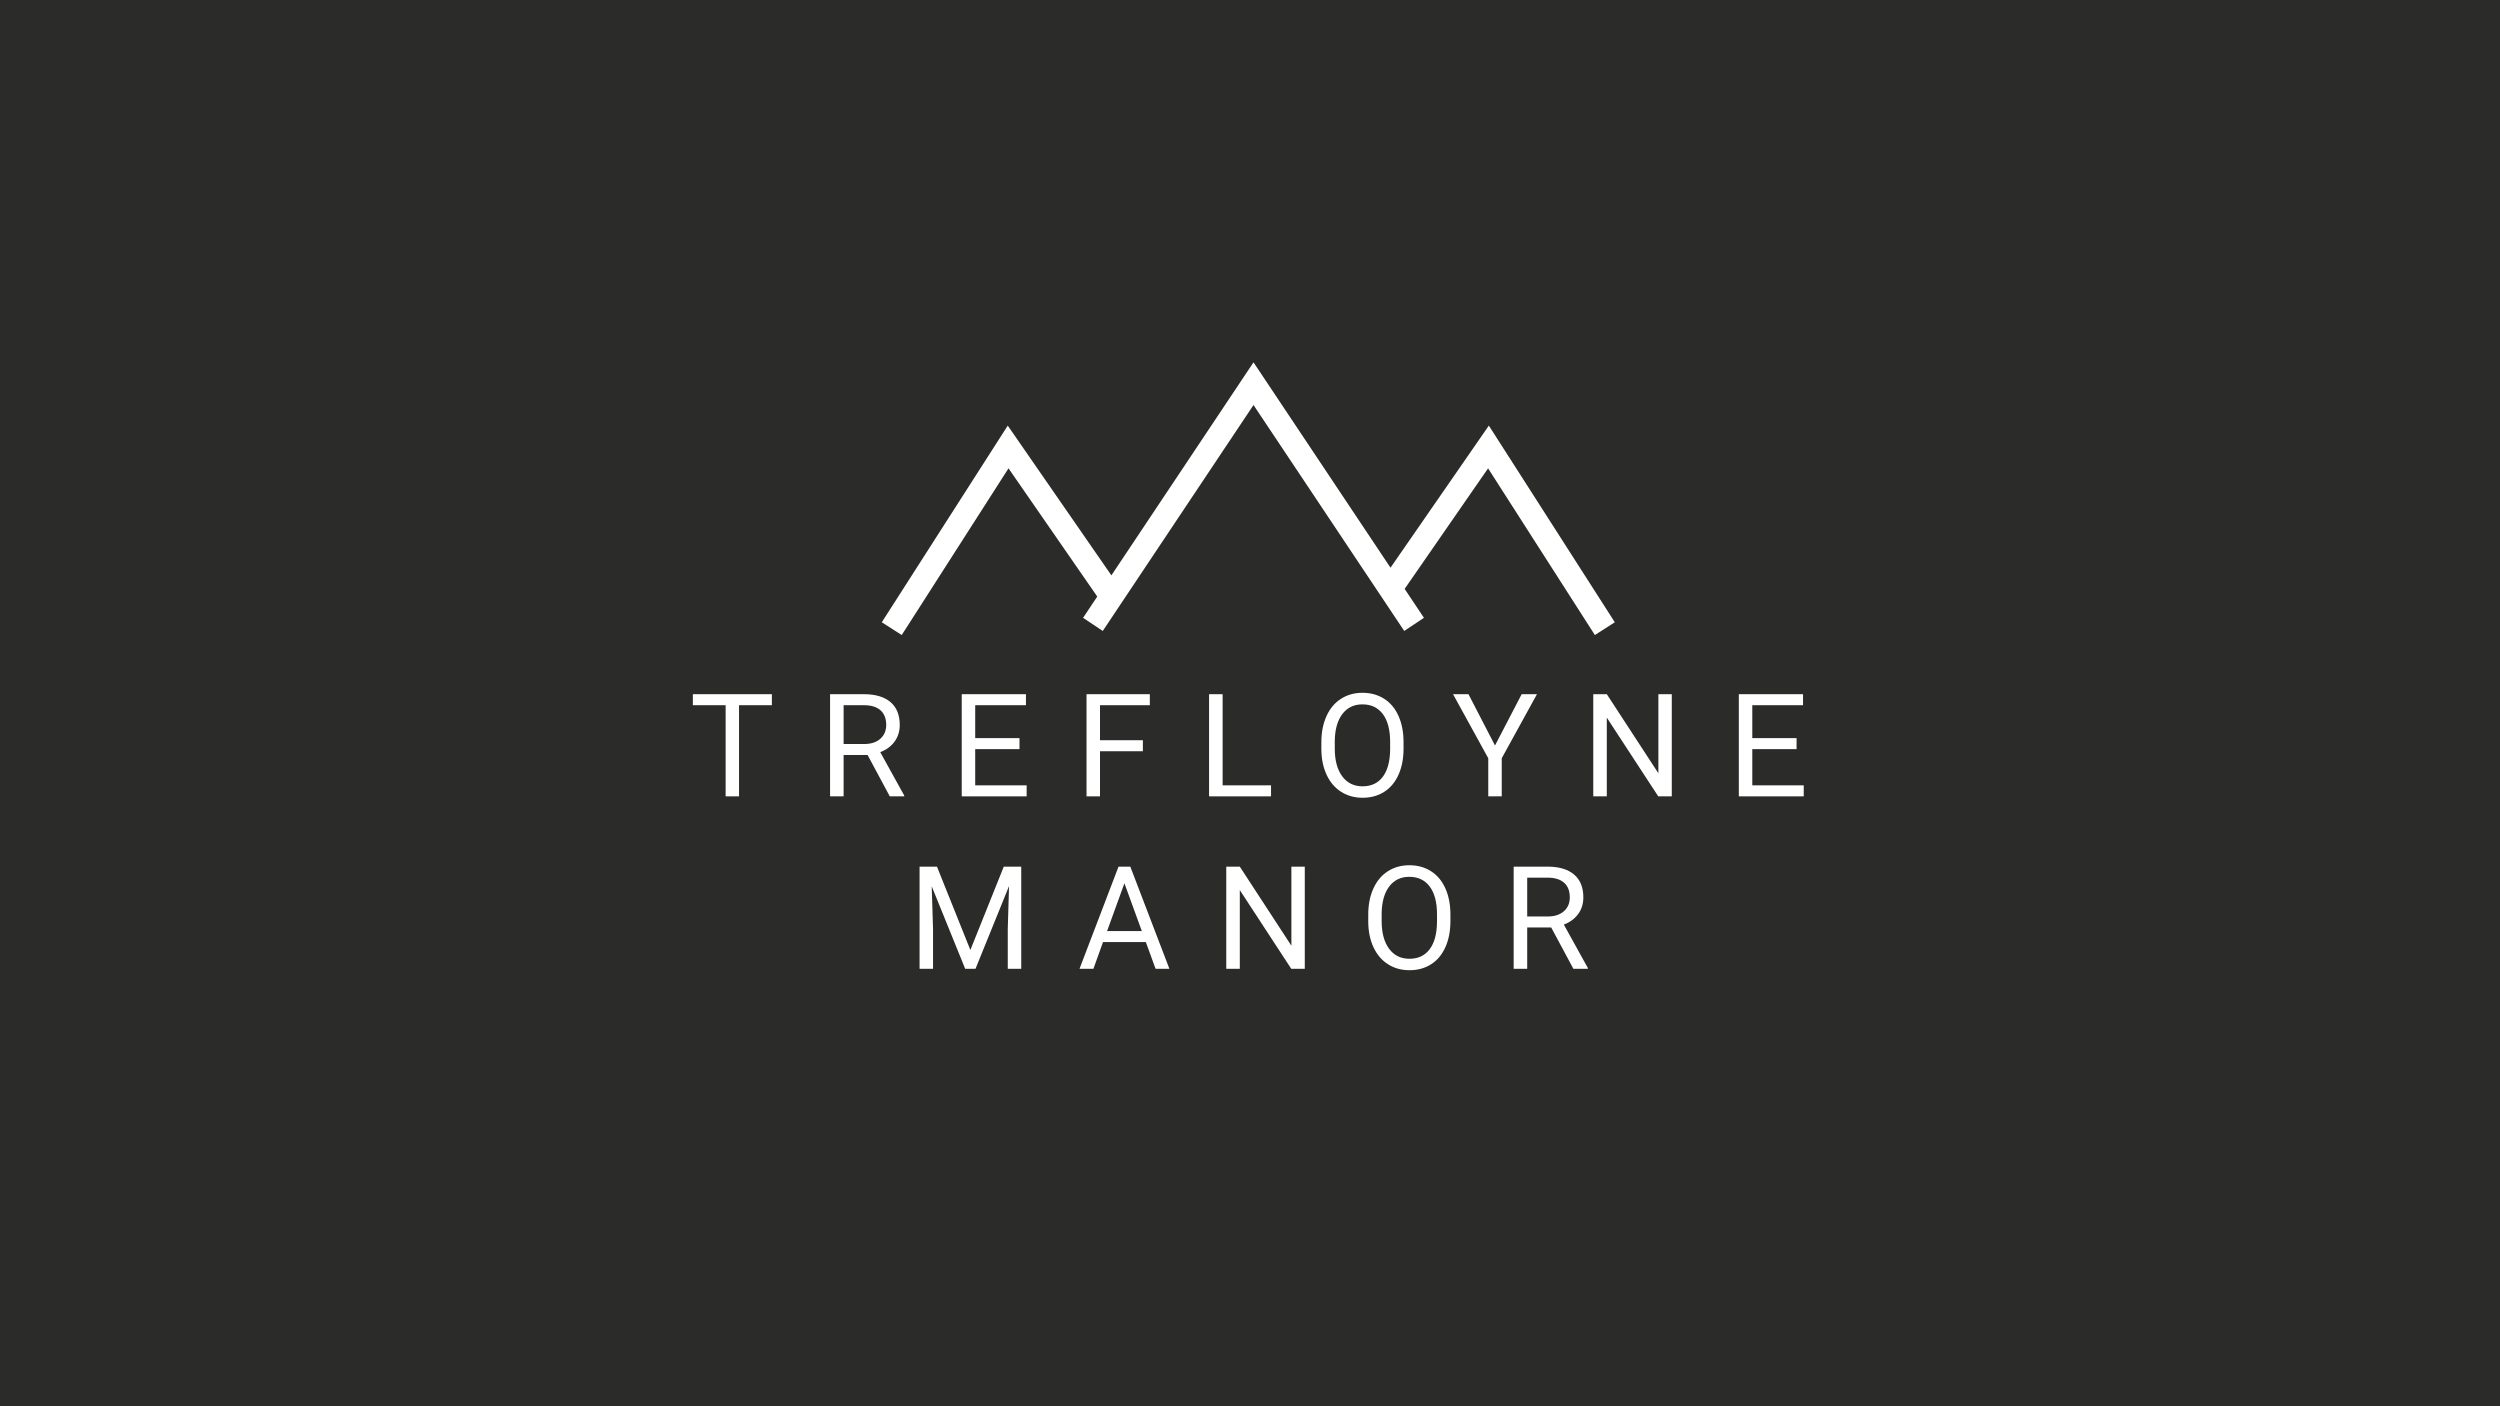 <?xml version="1.0" encoding="UTF-8"?>
<svg xmlns="http://www.w3.org/2000/svg" xmlns:xlink="http://www.w3.org/1999/xlink" version="1.1" id="Layer_1" x="0px" y="0px" width="1920px" height="1080px" viewBox="0 0 1920 1080" xml:space="preserve">
<rect x="-1.008" y="-0.719" fill="#2B2B2A" width="1922.376" height="1082.62"></rect>
<polygon fill="#FFFFFF" points="853.546,441.882 773.947,326.868 677.211,477.902 692.525,487.708 774.533,359.677 842.69,458.156   831.798,474.487 846.927,484.574 962.692,311.047 1078.457,484.574 1093.585,474.487 1078.765,452.268 1142.847,359.677   1224.857,487.708 1240.171,477.902 1143.435,326.868 1067.908,435.995 962.692,278.272 "></polygon>
<polygon fill="#FFFFFF" points="532.118,533.14 532.118,541.6 557.282,541.6 557.282,611.604 567.575,611.604 567.575,541.6   592.798,541.6 592.798,533.14 "></polygon>
<g>
	<path fill="#FFFFFF" d="M647.894,571.404h15.901c5.137,0,9.223-1.331,12.258-3.995c3.033-2.664,4.556-6.229,4.556-10.693   c0-4.855-1.452-8.586-4.34-11.172c-2.892-2.595-7.068-3.909-12.53-3.944h-15.844V571.404z M666.325,579.864h-18.432v31.74h-10.397   v-78.463h25.973c8.838,0,15.634,2.014,20.395,6.033c4.76,4.026,7.143,9.88,7.143,17.572c0,4.885-1.32,9.141-3.961,12.771   c-2.64,3.628-6.314,6.34-11.022,8.133l18.43,33.308v0.646h-11.1L666.325,579.864z"></path>
</g>
<polygon fill="#FFFFFF" points="782.967,575.335 748.959,575.335 748.959,603.143 788.461,603.143 788.461,611.603 738.613,611.603   738.613,533.142 787.923,533.142 787.923,541.6 748.959,541.6 748.959,566.875 782.967,566.875 "></polygon>
<polygon fill="#FFFFFF" points="877.726,576.952 844.8,576.952 844.8,611.604 834.452,611.604 834.452,533.141 883.062,533.141   883.062,541.601 844.8,541.601 844.8,568.491 877.726,568.491 "></polygon>
<polygon fill="#FFFFFF" points="938.967,603.144 976.152,603.144 976.152,611.604 928.566,611.604 928.566,533.141 938.967,533.141   "></polygon>
<g>
	<path fill="#FFFFFF" d="M1067.625,569.842c0-9.307-1.868-16.447-5.606-21.426c-3.734-4.972-8.962-7.461-15.682-7.461   c-6.539,0-11.685,2.489-15.439,7.461c-3.754,4.979-5.686,11.882-5.792,20.721v5.766c0,9.015,1.894,16.104,5.684,21.26   c3.791,5.157,9.008,7.731,15.656,7.731c6.683,0,11.854-2.432,15.521-7.299c3.663-4.866,5.549-11.847,5.657-20.935V569.842z    M1077.918,574.903c0,7.691-1.295,14.398-3.88,20.128c-2.587,5.732-6.252,10.109-10.994,13.122   c-4.742,3.018-10.273,4.527-16.597,4.527c-6.179,0-11.659-1.516-16.436-4.552c-4.781-3.037-8.491-7.364-11.13-12.988   c-2.64-5.619-3.997-12.132-4.07-19.531v-5.661c0-7.549,1.311-14.208,3.935-19.993c2.622-5.785,6.333-10.213,11.128-13.284   c4.795-3.073,10.284-4.607,16.463-4.607c6.287,0,11.831,1.516,16.628,4.552c4.795,3.037,8.485,7.435,11.073,13.204   c2.586,5.765,3.88,12.473,3.88,20.128V574.903z"></path>
</g>
<polygon fill="#FFFFFF" points="1148.159,572.535 1168.639,533.141 1180.384,533.141 1153.333,582.339 1153.333,611.605   1142.985,611.605 1142.985,582.339 1115.933,533.141 1127.79,533.141 "></polygon>
<polygon fill="#FFFFFF" points="1283.93,611.604 1273.531,611.604 1234.027,551.139 1234.027,611.604 1223.628,611.604   1223.628,533.14 1234.027,533.14 1273.637,593.871 1273.637,533.14 1283.93,533.14 "></polygon>
<polygon fill="#FFFFFF" points="1335.417,533.14 1335.417,611.604 1385.265,611.604 1385.265,603.144 1345.763,603.144   1345.763,575.334 1379.768,575.334 1379.768,566.876 1345.763,566.876 1345.763,541.6 1384.726,541.6 1384.726,533.14 "></polygon>
<polygon fill="#FFFFFF" points="770.894,665.581 745.241,729.604 719.593,665.581 706.227,665.581 706.227,744.046 716.574,744.046   716.574,713.489 715.552,680.671 741.257,744.046 749.178,744.046 774.939,680.508 773.968,713.489 773.968,744.046   784.312,744.046 784.312,665.581 "></polygon>
<path fill="#FFFFFF" d="M863.554,678.352l13.365,36.699h-26.676L863.554,678.352z M859.025,665.581l-29.963,78.465h10.673  l7.383-20.533h32.873l7.49,20.533h10.615l-30.018-78.465H859.025z"></path>
<polygon fill="#FFFFFF" points="991.783,665.581 991.783,726.312 952.171,665.581 941.77,665.581 941.77,744.046 952.171,744.046   952.171,683.579 991.673,744.046 1002.076,744.046 1002.076,665.581 "></polygon>
<g>
	<path fill="#FFFFFF" d="M1103.624,702.282c0-9.307-1.868-16.447-5.606-21.428c-3.736-4.97-8.962-7.459-15.682-7.459   c-6.539,0-11.685,2.489-15.439,7.459c-3.756,4.981-5.686,11.884-5.792,20.723v5.767c0,9.015,1.894,16.102,5.684,21.26   c3.791,5.157,9.008,7.731,15.656,7.731c6.681,0,11.854-2.434,15.519-7.3c3.665-4.866,5.551-11.845,5.659-20.935V702.282z    M1113.917,707.344c0,7.689-1.295,14.398-3.88,20.128c-2.587,5.732-6.252,10.107-10.994,13.12   c-4.742,3.018-10.273,4.529-16.597,4.529c-6.181,0-11.659-1.516-16.438-4.552s-8.489-7.364-11.13-12.988   c-2.639-5.619-3.997-12.132-4.068-19.531v-5.661c0-7.55,1.311-14.21,3.935-19.993c2.622-5.785,6.333-10.215,11.128-13.286   c4.795-3.073,10.284-4.607,16.463-4.607c6.287,0,11.831,1.516,16.628,4.552c4.795,3.038,8.485,7.437,11.073,13.204   c2.586,5.766,3.88,12.475,3.88,20.13V707.344z"></path>
	<path fill="#FFFFFF" d="M1172.895,703.843h15.897c5.138,0,9.225-1.331,12.26-3.995c3.035-2.664,4.554-6.227,4.554-10.693   c0-4.854-1.448-8.584-4.339-11.172c-2.892-2.593-7.068-3.908-12.53-3.942h-15.842V703.843z M1191.325,712.305h-18.43v31.74h-10.401   v-78.463h25.975c8.838,0,15.636,2.012,20.396,6.033c4.76,4.025,7.143,9.88,7.143,17.572c0,4.885-1.322,9.141-3.962,12.769   s-6.314,6.342-11.022,8.135l18.432,33.308v0.646h-11.102L1191.325,712.305z"></path>
</g>
<g>
</g>
<g>
</g>
<g>
</g>
<g>
</g>
<g>
</g>
</svg>

